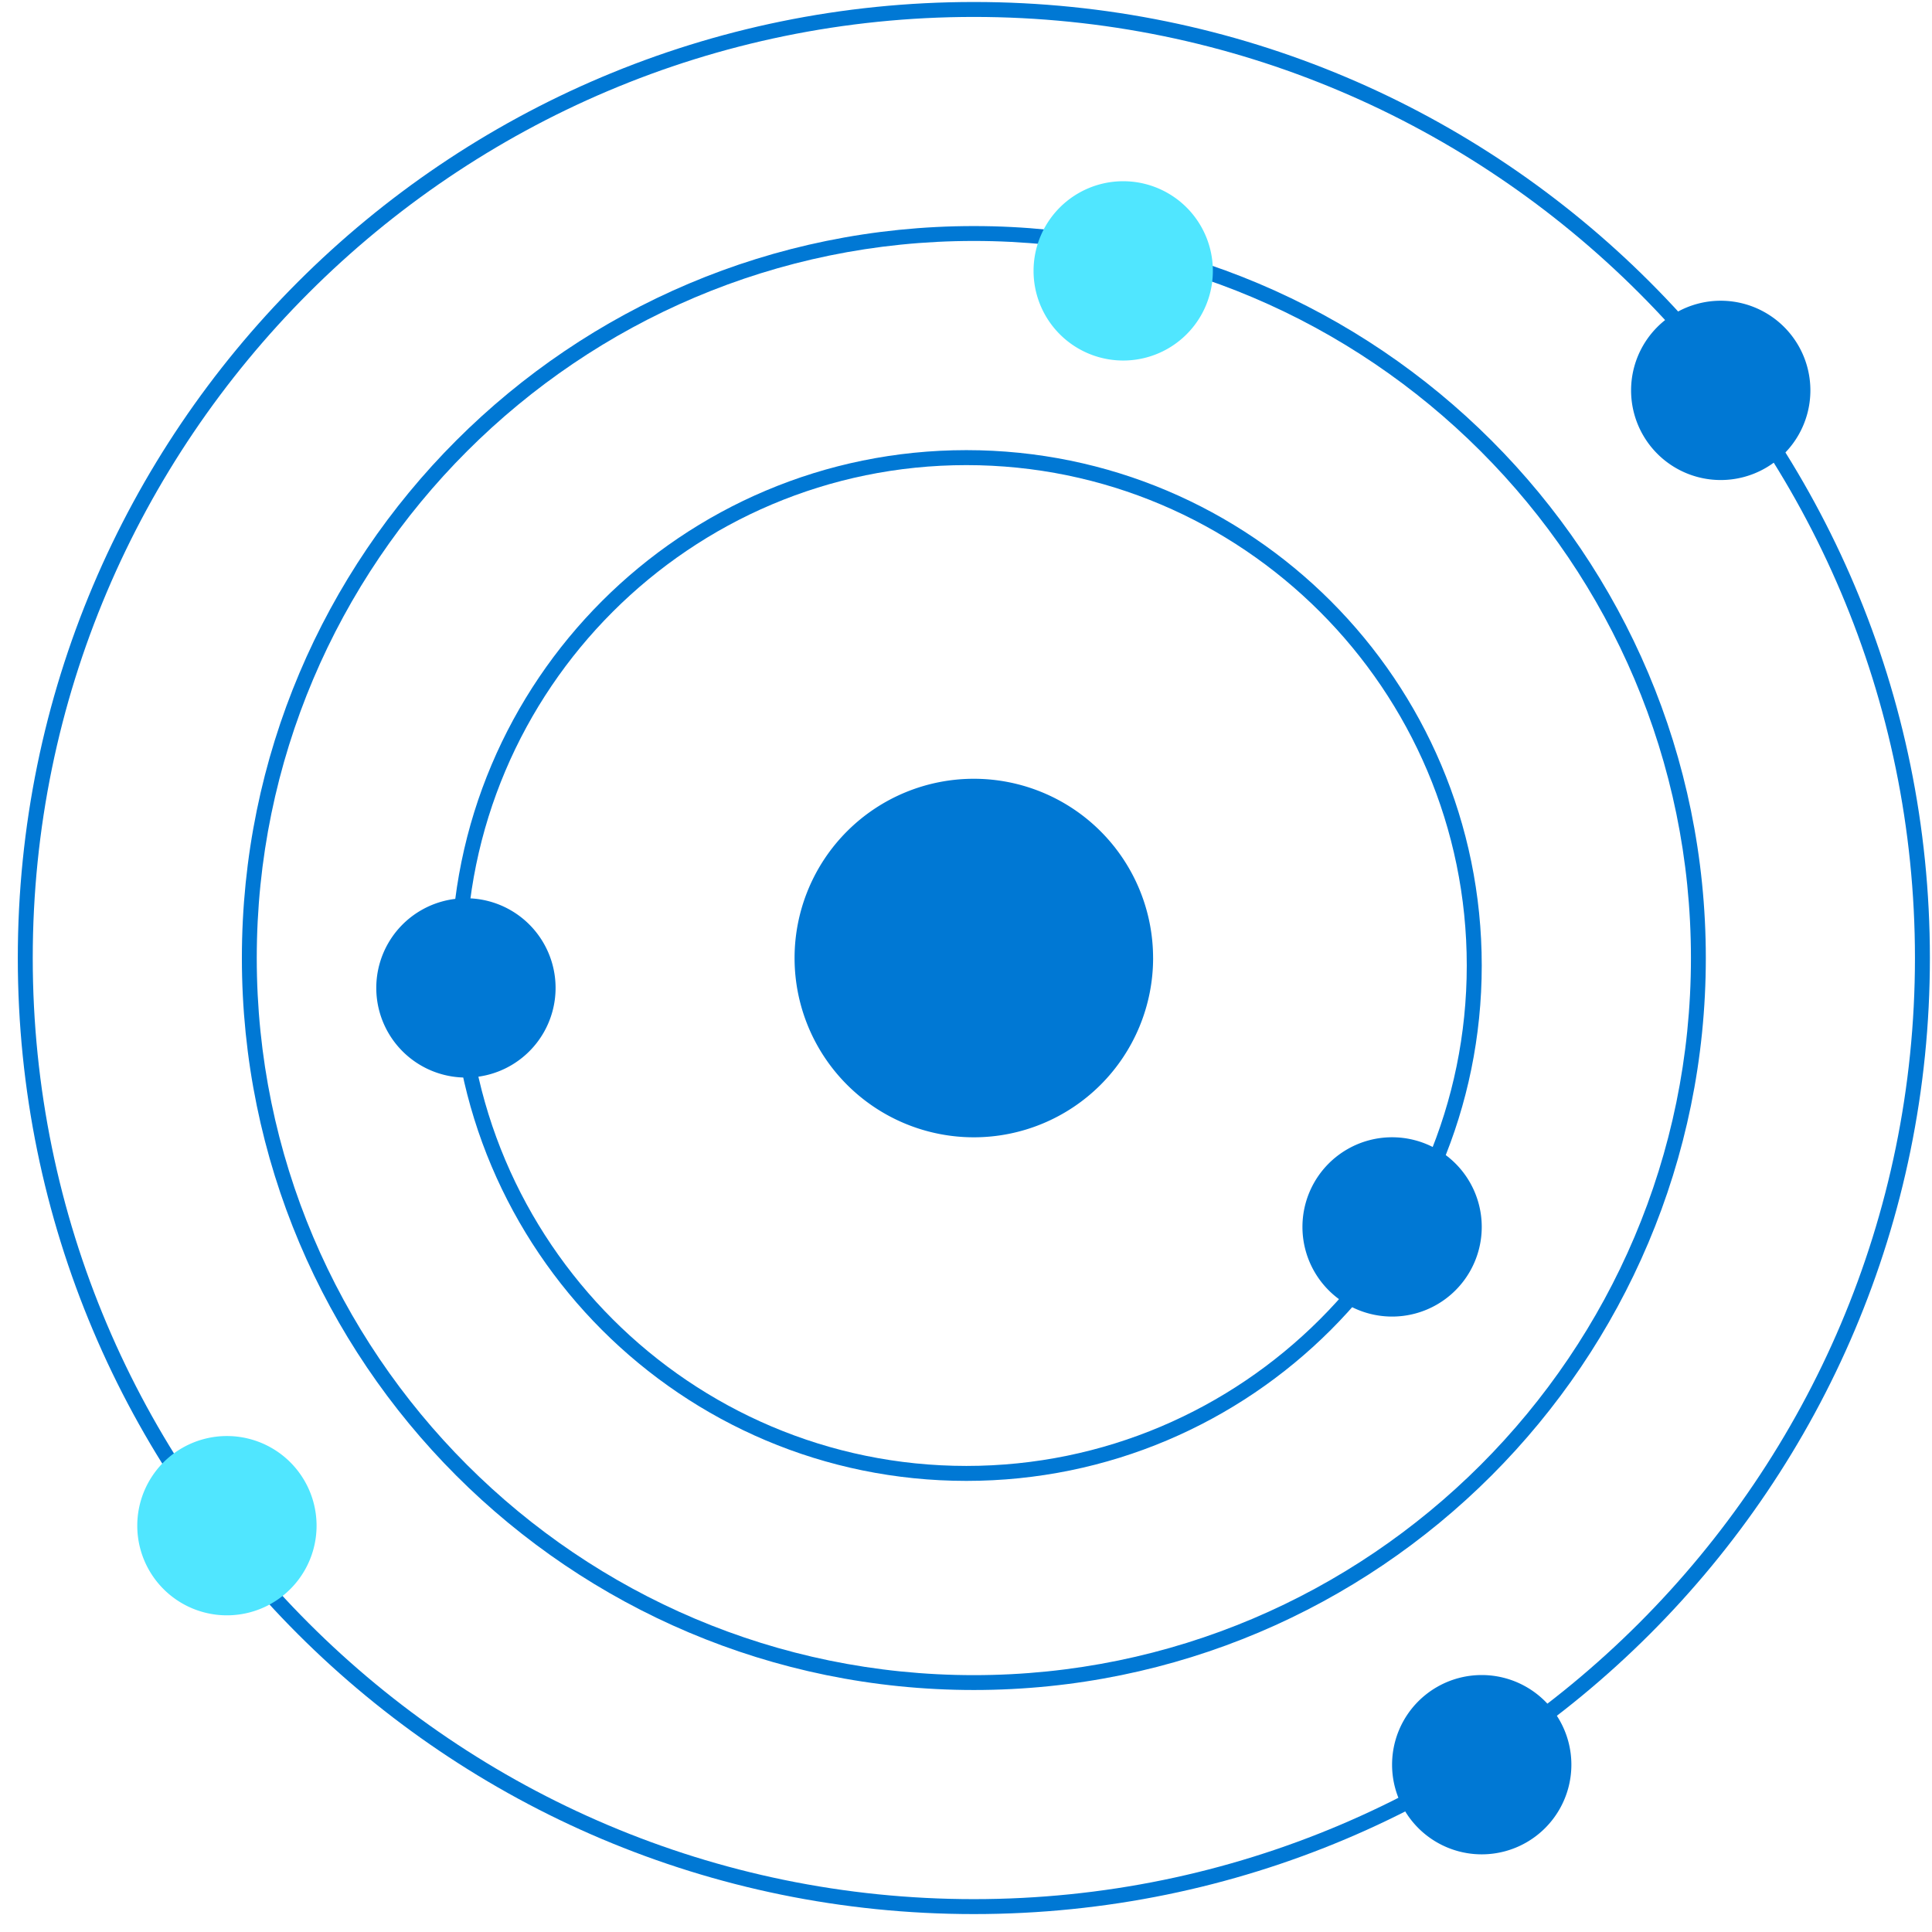 <svg xmlns="http://www.w3.org/2000/svg" viewBox="0 0 97 97"><path fill-rule="evenodd" clip-rule="evenodd" d="M48.894.1c-26.51 0-48 21.49-48 48s21.49 48 48 48 48-21.49 48-48-21.49-48-48-48zm0 .75c26.053 0 47.25 21.197 47.25 47.25 0 26.054-21.197 47.25-47.25 47.25-26.054 0-47.25-21.196-47.25-47.25C1.644 22.048 22.84.85 48.894.85z" fill="#0078D4"/><path fill-rule="evenodd" clip-rule="evenodd" d="M48.894 11.35c-20.297 0-36.75 16.454-36.75 36.75 0 20.297 16.453 36.75 36.75 36.75 20.296 0 36.75-16.453 36.75-36.75 0-20.296-16.454-36.75-36.75-36.75zm0 .747c19.853 0 36.003 16.151 36.003 36.004 0 19.852-16.15 36.003-36.003 36.003-19.852 0-36.003-16.15-36.003-36.003s16.151-36.004 36.004-36.004z" fill="#0078D4"/><path fill-rule="evenodd" clip-rule="evenodd" d="M48.519 22.6c-14.29 0-25.875 11.585-25.875 25.876 0 14.29 11.584 25.875 25.875 25.875 14.29 0 25.875-11.585 25.875-25.875S62.809 22.6 48.519 22.6zm-.001.752c13.853 0 25.124 11.27 25.124 25.124 0 13.853-11.27 25.124-25.124 25.124S23.394 62.33 23.394 48.476s11.27-25.124 25.124-25.124z" fill="#0078D4"/><path fill-rule="evenodd" clip-rule="evenodd" d="M57.894 48.1a9 9 0 11-18.001 0 9 9 0 0118 0m16.501 13.5a4.5 4.5 0 11-9.002 0 4.5 4.5 0 019.002 0m-46.5-12a4.5 4.5 0 11-9.002 0 4.5 4.5 0 019.002 0z" fill="#0078D4"/><path fill-rule="evenodd" clip-rule="evenodd" d="M60.894 13.6a4.5 4.5 0 11-9.002 0 4.5 4.5 0 019.002 0" fill="#50E6FF"/><path fill-rule="evenodd" clip-rule="evenodd" d="M78.894 88.6a4.5 4.5 0 11-9.002 0 4.5 4.5 0 019.002 0" fill="#0078D4"/><path fill-rule="evenodd" clip-rule="evenodd" d="M15.894 76.6a4.5 4.5 0 11-9.002 0 4.5 4.5 0 019.002 0z" fill="#50E6FF"/><path fill-rule="evenodd" clip-rule="evenodd" d="M90.894 19.6a4.5 4.5 0 11-9.002 0 4.5 4.5 0 019.002 0z" fill="#0078D4"/></svg>